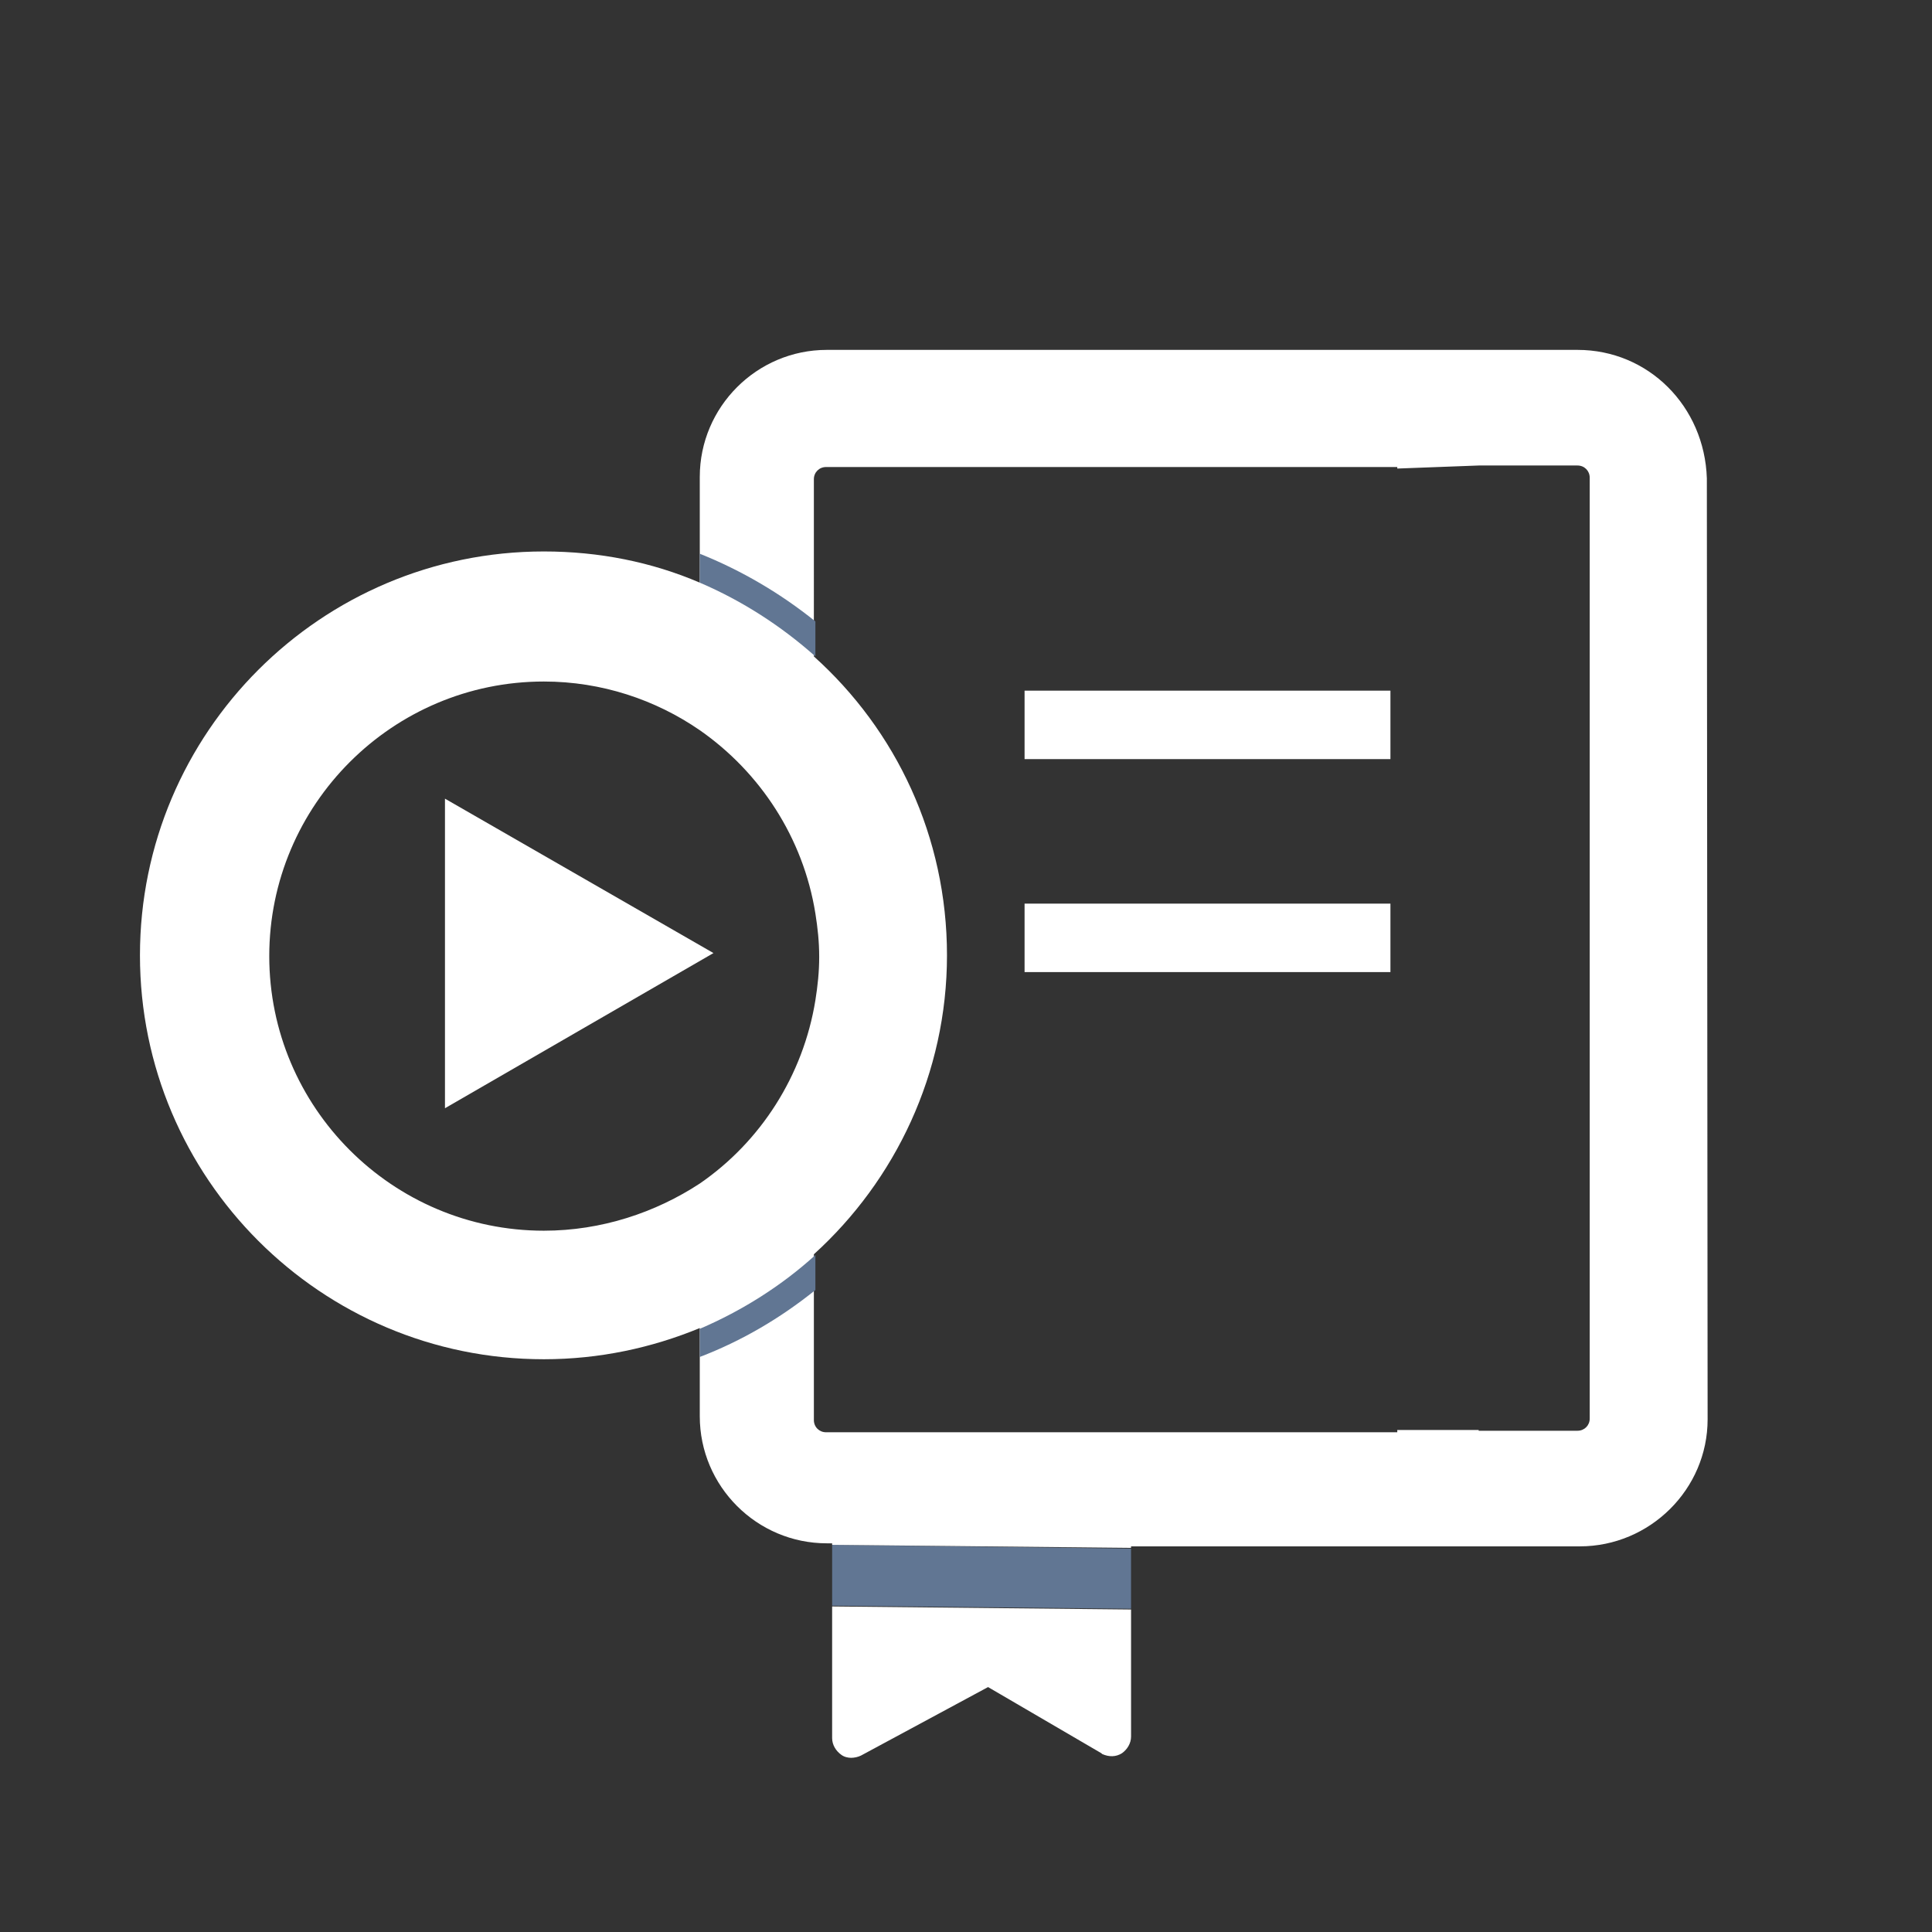 <?xml version="1.0" encoding="utf-8"?>
<!-- Generator: Adobe Illustrator 23.0.3, SVG Export Plug-In . SVG Version: 6.00 Build 0)  -->
<svg version="1.1" id="Layer_1" xmlns="http://www.w3.org/2000/svg" xmlns:xlink="http://www.w3.org/1999/xlink" x="0px" y="0px"
	 viewBox="0 0 254 254" style="enable-background:new 0 0 254 254;" xml:space="preserve">
<rect x="0" y="0" width="254" height="254" fill="#333333" stroke="none"/>
<style type="text/css">
	.st0{fill:#617693;}
	.st1{fill:#FFFFFF;}
	.st2{fill:none;}
</style>
<g id="Layer_5">
</g>
<g id="haromszog">
</g>
<g id="rud">
</g>
<g id="kor">
</g>
<g id="negyzet">
	<g>
		<g>
			<g>
				<polygon class="st0" points="109.4,211.1 148.7,211.5 148.7,203.6 109.4,203.1 				"/>
			</g>
			<g>
				<path class="st1" d="M224.4,62.9c-0.3-9.5-7.7-16.9-17-16.9h-98.7C99.5,46,92,53.5,92,62.7v13.9c-6.3-2.7-13.2-4.1-20.5-4.1
					c-29.3,0-53.1,23.8-53.1,53.1s23.8,53.1,53.1,53.1c7.3,0,14.2-1.5,20.5-4.1v11.6c0,9.2,7.5,16.7,16.7,16.7h0.7v0.2l39.3,0.4
					v-0.2h59c9.2,0,16.8-7.5,16.8-16.7L224.4,62.9z M71.5,161.8c-19.9,0-36.1-16.2-36.1-36.1s16.2-36.1,36.1-36.1
					c7.6,0,14.7,2.4,20.5,6.4c7.9,5.5,13.6,14.1,15.2,24.1c0.3,1.9,0.5,3.7,0.5,5.7s-0.2,3.8-0.5,5.7c-1.6,9.9-7.2,18.6-15.2,24.1
					C86.2,159.4,79.1,161.8,71.5,161.8z M209,186.5c0,0.9-0.7,1.6-1.6,1.6h-13V188h-10.7v0.3h-75.1c-0.9,0-1.6-0.7-1.6-1.6v-21.8
					c10.7-9.7,17.5-23.8,17.5-39.3c0-15.6-6.7-29.6-17.5-39.3V63c0-0.9,0.7-1.6,1.6-1.6h75.1v0.2l10.7-0.4l0,0h13
					c0.9,0,1.6,0.7,1.6,1.6V186.5z"/>
				<path class="st1" d="M109.4,228.5c0,0.9,0.5,1.7,1.2,2.2c0.4,0.3,0.9,0.4,1.3,0.4s0.9-0.1,1.3-0.3l16.7-9l14.9,8.7l0.1,0.1
					c0.9,0.4,1.8,0.4,2.6-0.1c0.7-0.5,1.2-1.3,1.2-2.2v-16.7l-39.3-0.4C109.4,211.2,109.4,228.5,109.4,228.5z"/>
			</g>
		</g>
		<g>
			<g>
				<path class="st2" d="M92,95.9c-5.8-4-12.9-6.4-20.5-6.4c-19.9,0-36.1,16.2-36.1,36.1s16.2,36.1,36.1,36.1
					c7.6,0,14.7-2.4,20.5-6.4c7.9-5.5,13.6-14.1,15.2-24.1c0.3-1.9,0.5-3.7,0.5-5.7s-0.2-3.8-0.5-5.7C105.6,110,99.9,101.4,92,95.9z
					"/>
				<path class="st0" d="M92,178.4c5.5-2.1,10.6-5.1,15.2-8.8V165c-4.4,4-9.6,7.3-15.2,9.7V178.4z"/>
				<path class="st0" d="M107.2,81.7C102.6,78,97.5,75,92,72.8v3.8c5.6,2.4,10.7,5.7,15.2,9.7V81.7z"/>
			</g>
			<g>
				<g>
					<polygon class="st1" points="93.8,125.3 58.5,145.7 58.5,105 					"/>
				</g>
			</g>
		</g>
		<g>
			<rect x="134.7" y="90.8" class="st1" width="48.1" height="9"/>
		</g>
		<g>
			<rect x="134.7" y="118.8" class="st1" width="48.1" height="9"/>
		</g>
		<g>
			<polyline class="st2" points="200,61 194.9,61.2 194.5,61.2 183.8,61.5 170,62 			"/>
		</g>
		<g>
			<polyline class="st2" points="202,188 194.5,188 183.8,188 181,188 			"/>
		</g>
	</g>
</g>
</svg>

